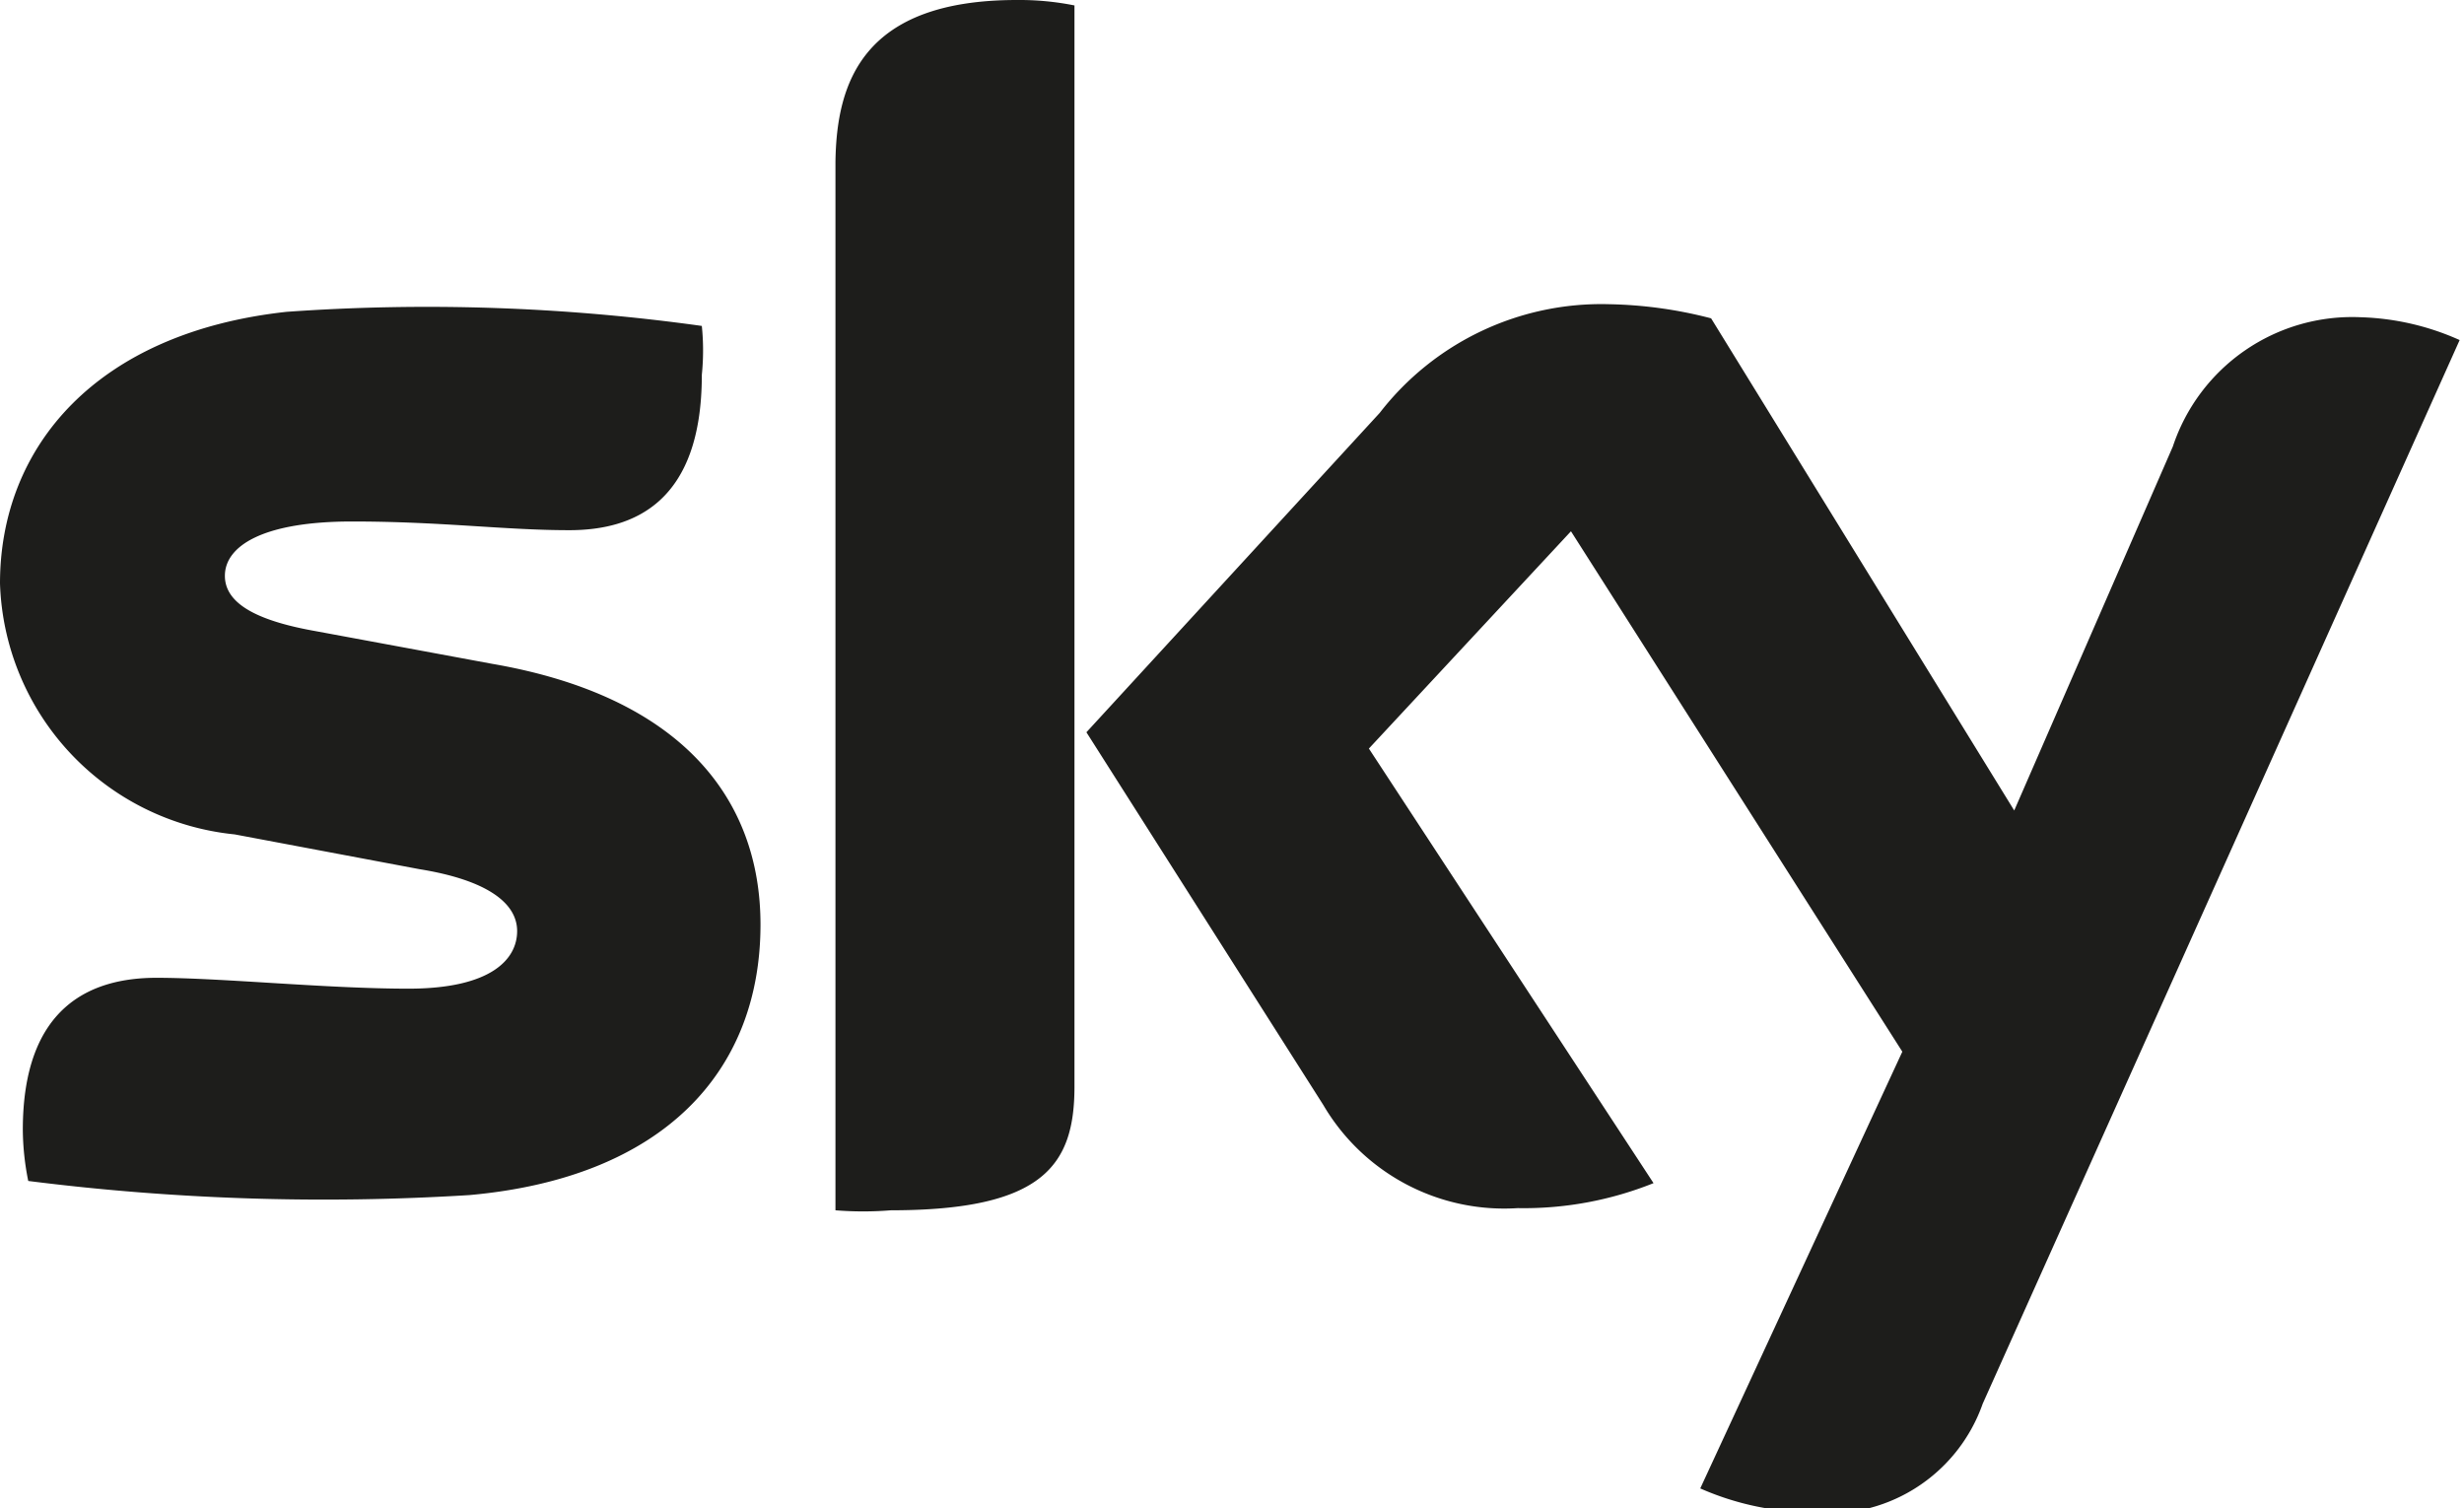 <svg xmlns="http://www.w3.org/2000/svg" viewBox="0 0 22.68 13.88"><defs><style>.cls-1{fill:#1d1d1b;}</style></defs><title>sky</title><g id="Ebene_2" data-name="Ebene 2"><g id="Ebene_1-2" data-name="Ebene 1"><path class="cls-1" d="M7,8.51H7C7,9.86,6.11,10.84,4.32,11a21.65,21.65,0,0,1-4.06-.13,2.45,2.45,0,0,1-.05-.47C.21,9.26.84,9,1.44,9S3,9.1,3.76,9.1s1-.27,1-.53S4.48,8.1,3.86,8l-1.7-.32A2.4,2.4,0,0,1,0,5.37c0-1.26.89-2.31,2.64-2.5A18.3,18.3,0,0,1,6.46,3a2.22,2.22,0,0,1,0,.45c0,1.17-.62,1.43-1.22,1.43s-1.17-.08-2-.08-1.17.23-1.17.5.33.42.84.51l1.62.3C6.27,6.41,7,7.35,7,8.51M9.89,10h0c0,.72-.28,1.14-1.69,1.14a3.19,3.19,0,0,1-.51,0V1.49C7.7.76,7.94,0,9.36,0a2.58,2.58,0,0,1,.53.05Zm5.76,3.7a2.6,2.6,0,0,0,1,.22,1.51,1.51,0,0,0,1.6-1l4.39-9.79a2.39,2.39,0,0,0-.91-.21A1.74,1.74,0,0,0,20,4.11L18.54,7.46,15.75,2.93a4,4,0,0,0-.94-.13,2.58,2.58,0,0,0-2.11,1L10,6.74l2.18,3.43a1.93,1.93,0,0,0,1.79.95,3.2,3.2,0,0,0,1.25-.23l-2.62-4,1.86-2,3.05,4.79Z"/></g></g></svg>